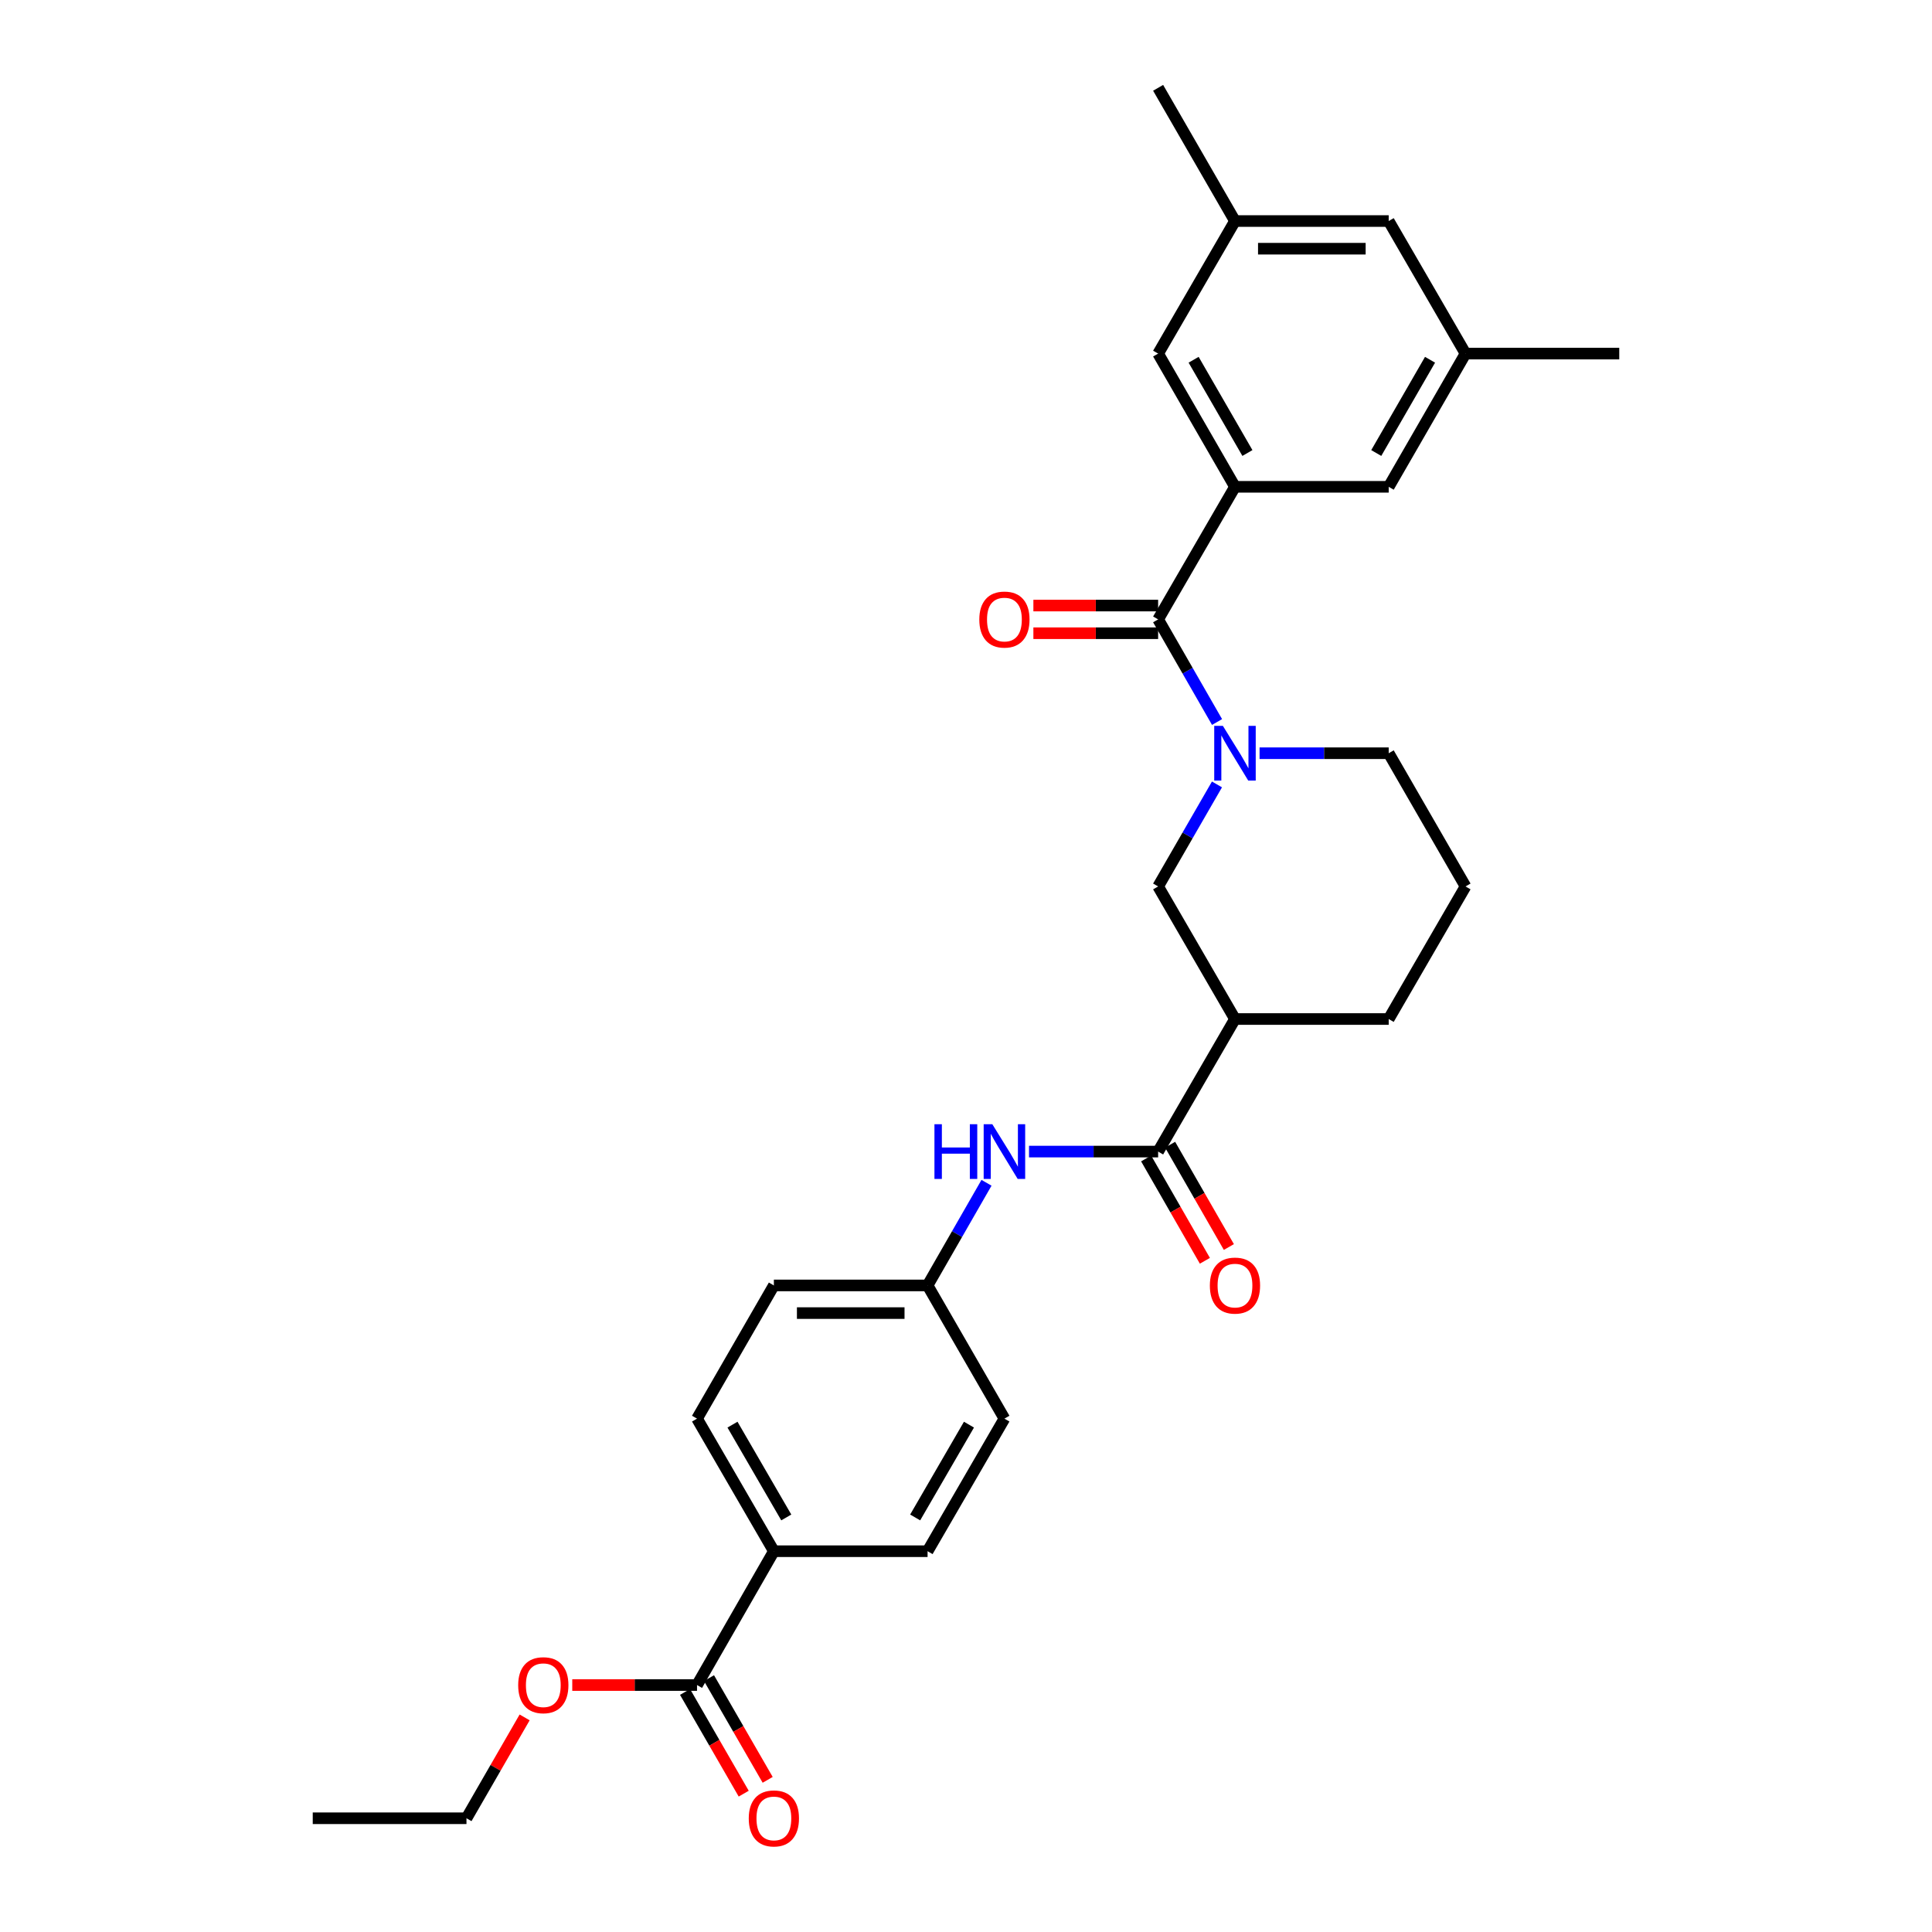 <?xml version='1.0' encoding='iso-8859-1'?>
<svg version='1.1' baseProfile='full'
              xmlns='http://www.w3.org/2000/svg'
                      xmlns:rdkit='http://www.rdkit.org/xml'
                      xmlns:xlink='http://www.w3.org/1999/xlink'
                  xml:space='preserve'
width='1000px' height='1000px' viewBox='0 0 1000 1000'>
<!-- END OF HEADER -->
<rect style='opacity:1.0;fill:#FFFFFF;stroke:none' width='1000' height='1000' x='0' y='0'> </rect>
<path class='bond-0' d='M 629.944,373.712 L 614.695,347.154' style='fill:none;fill-rule:evenodd;stroke:#0000FF;stroke-width:6px;stroke-linecap:butt;stroke-linejoin:miter;stroke-opacity:1' />
<path class='bond-0' d='M 614.695,347.154 L 599.446,320.596' style='fill:none;fill-rule:evenodd;stroke:#000000;stroke-width:6px;stroke-linecap:butt;stroke-linejoin:miter;stroke-opacity:1' />
<path class='bond-4' d='M 629.905,406.019 L 614.676,432.421' style='fill:none;fill-rule:evenodd;stroke:#0000FF;stroke-width:6px;stroke-linecap:butt;stroke-linejoin:miter;stroke-opacity:1' />
<path class='bond-4' d='M 614.676,432.421 L 599.446,458.823' style='fill:none;fill-rule:evenodd;stroke:#000000;stroke-width:6px;stroke-linecap:butt;stroke-linejoin:miter;stroke-opacity:1' />
<path class='bond-19' d='M 651.951,389.869 L 685.369,389.869' style='fill:none;fill-rule:evenodd;stroke:#0000FF;stroke-width:6px;stroke-linecap:butt;stroke-linejoin:miter;stroke-opacity:1' />
<path class='bond-19' d='M 685.369,389.869 L 718.788,389.869' style='fill:none;fill-rule:evenodd;stroke:#000000;stroke-width:6px;stroke-linecap:butt;stroke-linejoin:miter;stroke-opacity:1' />
<path class='bond-1' d='M 599.446,320.596 L 639.221,251.976' style='fill:none;fill-rule:evenodd;stroke:#000000;stroke-width:6px;stroke-linecap:butt;stroke-linejoin:miter;stroke-opacity:1' />
<path class='bond-10' d='M 599.446,313.436 L 567.161,313.436' style='fill:none;fill-rule:evenodd;stroke:#000000;stroke-width:6px;stroke-linecap:butt;stroke-linejoin:miter;stroke-opacity:1' />
<path class='bond-10' d='M 567.161,313.436 L 534.877,313.436' style='fill:none;fill-rule:evenodd;stroke:#FF0000;stroke-width:6px;stroke-linecap:butt;stroke-linejoin:miter;stroke-opacity:1' />
<path class='bond-10' d='M 599.446,327.756 L 567.161,327.756' style='fill:none;fill-rule:evenodd;stroke:#000000;stroke-width:6px;stroke-linecap:butt;stroke-linejoin:miter;stroke-opacity:1' />
<path class='bond-10' d='M 567.161,327.756 L 534.877,327.756' style='fill:none;fill-rule:evenodd;stroke:#FF0000;stroke-width:6px;stroke-linecap:butt;stroke-linejoin:miter;stroke-opacity:1' />
<path class='bond-7' d='M 639.221,251.976 L 599.446,183.021' style='fill:none;fill-rule:evenodd;stroke:#000000;stroke-width:6px;stroke-linecap:butt;stroke-linejoin:miter;stroke-opacity:1' />
<path class='bond-7' d='M 645.659,234.478 L 617.816,186.21' style='fill:none;fill-rule:evenodd;stroke:#000000;stroke-width:6px;stroke-linecap:butt;stroke-linejoin:miter;stroke-opacity:1' />
<path class='bond-8' d='M 639.221,251.976 L 718.788,251.976' style='fill:none;fill-rule:evenodd;stroke:#000000;stroke-width:6px;stroke-linecap:butt;stroke-linejoin:miter;stroke-opacity:1' />
<path class='bond-2' d='M 599.446,596.056 L 639.221,527.443' style='fill:none;fill-rule:evenodd;stroke:#000000;stroke-width:6px;stroke-linecap:butt;stroke-linejoin:miter;stroke-opacity:1' />
<path class='bond-5' d='M 599.446,596.056 L 566.031,596.056' style='fill:none;fill-rule:evenodd;stroke:#000000;stroke-width:6px;stroke-linecap:butt;stroke-linejoin:miter;stroke-opacity:1' />
<path class='bond-5' d='M 566.031,596.056 L 532.617,596.056' style='fill:none;fill-rule:evenodd;stroke:#0000FF;stroke-width:6px;stroke-linecap:butt;stroke-linejoin:miter;stroke-opacity:1' />
<path class='bond-11' d='M 593.237,599.62 L 608.441,626.102' style='fill:none;fill-rule:evenodd;stroke:#000000;stroke-width:6px;stroke-linecap:butt;stroke-linejoin:miter;stroke-opacity:1' />
<path class='bond-11' d='M 608.441,626.102 L 623.644,652.584' style='fill:none;fill-rule:evenodd;stroke:#FF0000;stroke-width:6px;stroke-linecap:butt;stroke-linejoin:miter;stroke-opacity:1' />
<path class='bond-11' d='M 605.655,592.491 L 620.859,618.973' style='fill:none;fill-rule:evenodd;stroke:#000000;stroke-width:6px;stroke-linecap:butt;stroke-linejoin:miter;stroke-opacity:1' />
<path class='bond-11' d='M 620.859,618.973 L 636.062,645.454' style='fill:none;fill-rule:evenodd;stroke:#FF0000;stroke-width:6px;stroke-linecap:butt;stroke-linejoin:miter;stroke-opacity:1' />
<path class='bond-3' d='M 639.221,527.443 L 599.446,458.823' style='fill:none;fill-rule:evenodd;stroke:#000000;stroke-width:6px;stroke-linecap:butt;stroke-linejoin:miter;stroke-opacity:1' />
<path class='bond-29' d='M 639.221,527.443 L 718.788,527.443' style='fill:none;fill-rule:evenodd;stroke:#000000;stroke-width:6px;stroke-linecap:butt;stroke-linejoin:miter;stroke-opacity:1' />
<path class='bond-15' d='M 510.612,612.213 L 495.362,638.775' style='fill:none;fill-rule:evenodd;stroke:#0000FF;stroke-width:6px;stroke-linecap:butt;stroke-linejoin:miter;stroke-opacity:1' />
<path class='bond-15' d='M 495.362,638.775 L 480.112,665.336' style='fill:none;fill-rule:evenodd;stroke:#000000;stroke-width:6px;stroke-linecap:butt;stroke-linejoin:miter;stroke-opacity:1' />
<path class='bond-6' d='M 360.779,872.176 L 400.554,802.903' style='fill:none;fill-rule:evenodd;stroke:#000000;stroke-width:6px;stroke-linecap:butt;stroke-linejoin:miter;stroke-opacity:1' />
<path class='bond-12' d='M 354.577,875.753 L 369.76,902.075' style='fill:none;fill-rule:evenodd;stroke:#000000;stroke-width:6px;stroke-linecap:butt;stroke-linejoin:miter;stroke-opacity:1' />
<path class='bond-12' d='M 369.76,902.075 L 384.944,928.397' style='fill:none;fill-rule:evenodd;stroke:#FF0000;stroke-width:6px;stroke-linecap:butt;stroke-linejoin:miter;stroke-opacity:1' />
<path class='bond-12' d='M 366.98,868.598 L 382.164,894.921' style='fill:none;fill-rule:evenodd;stroke:#000000;stroke-width:6px;stroke-linecap:butt;stroke-linejoin:miter;stroke-opacity:1' />
<path class='bond-12' d='M 382.164,894.921 L 397.347,921.243' style='fill:none;fill-rule:evenodd;stroke:#FF0000;stroke-width:6px;stroke-linecap:butt;stroke-linejoin:miter;stroke-opacity:1' />
<path class='bond-20' d='M 360.779,872.176 L 328.49,872.176' style='fill:none;fill-rule:evenodd;stroke:#000000;stroke-width:6px;stroke-linecap:butt;stroke-linejoin:miter;stroke-opacity:1' />
<path class='bond-20' d='M 328.49,872.176 L 296.201,872.176' style='fill:none;fill-rule:evenodd;stroke:#FF0000;stroke-width:6px;stroke-linecap:butt;stroke-linejoin:miter;stroke-opacity:1' />
<path class='bond-14' d='M 599.446,183.021 L 639.221,114.409' style='fill:none;fill-rule:evenodd;stroke:#000000;stroke-width:6px;stroke-linecap:butt;stroke-linejoin:miter;stroke-opacity:1' />
<path class='bond-13' d='M 718.788,251.976 L 758.555,183.021' style='fill:none;fill-rule:evenodd;stroke:#000000;stroke-width:6px;stroke-linecap:butt;stroke-linejoin:miter;stroke-opacity:1' />
<path class='bond-13' d='M 712.349,234.479 L 740.186,186.211' style='fill:none;fill-rule:evenodd;stroke:#000000;stroke-width:6px;stroke-linecap:butt;stroke-linejoin:miter;stroke-opacity:1' />
<path class='bond-9' d='M 400.554,802.903 L 360.779,734.283' style='fill:none;fill-rule:evenodd;stroke:#000000;stroke-width:6px;stroke-linecap:butt;stroke-linejoin:miter;stroke-opacity:1' />
<path class='bond-9' d='M 406.976,785.429 L 379.133,737.395' style='fill:none;fill-rule:evenodd;stroke:#000000;stroke-width:6px;stroke-linecap:butt;stroke-linejoin:miter;stroke-opacity:1' />
<path class='bond-31' d='M 400.554,802.903 L 480.112,802.903' style='fill:none;fill-rule:evenodd;stroke:#000000;stroke-width:6px;stroke-linecap:butt;stroke-linejoin:miter;stroke-opacity:1' />
<path class='bond-18' d='M 758.555,183.021 L 718.788,114.409' style='fill:none;fill-rule:evenodd;stroke:#000000;stroke-width:6px;stroke-linecap:butt;stroke-linejoin:miter;stroke-opacity:1' />
<path class='bond-25' d='M 758.555,183.021 L 838.122,183.021' style='fill:none;fill-rule:evenodd;stroke:#000000;stroke-width:6px;stroke-linecap:butt;stroke-linejoin:miter;stroke-opacity:1' />
<path class='bond-26' d='M 639.221,114.409 L 599.446,45.455' style='fill:none;fill-rule:evenodd;stroke:#000000;stroke-width:6px;stroke-linecap:butt;stroke-linejoin:miter;stroke-opacity:1' />
<path class='bond-30' d='M 639.221,114.409 L 718.788,114.409' style='fill:none;fill-rule:evenodd;stroke:#000000;stroke-width:6px;stroke-linecap:butt;stroke-linejoin:miter;stroke-opacity:1' />
<path class='bond-30' d='M 651.156,128.728 L 706.853,128.728' style='fill:none;fill-rule:evenodd;stroke:#000000;stroke-width:6px;stroke-linecap:butt;stroke-linejoin:miter;stroke-opacity:1' />
<path class='bond-21' d='M 480.112,665.336 L 519.888,734.283' style='fill:none;fill-rule:evenodd;stroke:#000000;stroke-width:6px;stroke-linecap:butt;stroke-linejoin:miter;stroke-opacity:1' />
<path class='bond-22' d='M 480.112,665.336 L 400.554,665.336' style='fill:none;fill-rule:evenodd;stroke:#000000;stroke-width:6px;stroke-linecap:butt;stroke-linejoin:miter;stroke-opacity:1' />
<path class='bond-22' d='M 468.179,679.655 L 412.488,679.655' style='fill:none;fill-rule:evenodd;stroke:#000000;stroke-width:6px;stroke-linecap:butt;stroke-linejoin:miter;stroke-opacity:1' />
<path class='bond-16' d='M 360.779,734.283 L 400.554,665.336' style='fill:none;fill-rule:evenodd;stroke:#000000;stroke-width:6px;stroke-linecap:butt;stroke-linejoin:miter;stroke-opacity:1' />
<path class='bond-17' d='M 480.112,802.903 L 519.888,734.283' style='fill:none;fill-rule:evenodd;stroke:#000000;stroke-width:6px;stroke-linecap:butt;stroke-linejoin:miter;stroke-opacity:1' />
<path class='bond-17' d='M 473.69,785.429 L 501.533,737.395' style='fill:none;fill-rule:evenodd;stroke:#000000;stroke-width:6px;stroke-linecap:butt;stroke-linejoin:miter;stroke-opacity:1' />
<path class='bond-24' d='M 718.788,389.869 L 758.555,458.823' style='fill:none;fill-rule:evenodd;stroke:#000000;stroke-width:6px;stroke-linecap:butt;stroke-linejoin:miter;stroke-opacity:1' />
<path class='bond-27' d='M 271.552,888.926 L 256.498,915.028' style='fill:none;fill-rule:evenodd;stroke:#FF0000;stroke-width:6px;stroke-linecap:butt;stroke-linejoin:miter;stroke-opacity:1' />
<path class='bond-27' d='M 256.498,915.028 L 241.445,941.13' style='fill:none;fill-rule:evenodd;stroke:#000000;stroke-width:6px;stroke-linecap:butt;stroke-linejoin:miter;stroke-opacity:1' />
<path class='bond-23' d='M 718.788,527.443 L 758.555,458.823' style='fill:none;fill-rule:evenodd;stroke:#000000;stroke-width:6px;stroke-linecap:butt;stroke-linejoin:miter;stroke-opacity:1' />
<path class='bond-28' d='M 241.445,941.13 L 161.878,941.13' style='fill:none;fill-rule:evenodd;stroke:#000000;stroke-width:6px;stroke-linecap:butt;stroke-linejoin:miter;stroke-opacity:1' />
<path  class='atom-0' d='M 632.961 375.709
L 642.241 390.709
Q 643.161 392.189, 644.641 394.869
Q 646.121 397.549, 646.201 397.709
L 646.201 375.709
L 649.961 375.709
L 649.961 404.029
L 646.081 404.029
L 636.121 387.629
Q 634.961 385.709, 633.721 383.509
Q 632.521 381.309, 632.161 380.629
L 632.161 404.029
L 628.481 404.029
L 628.481 375.709
L 632.961 375.709
' fill='#0000FF'/>
<path  class='atom-6' d='M 483.668 581.896
L 487.508 581.896
L 487.508 593.936
L 501.988 593.936
L 501.988 581.896
L 505.828 581.896
L 505.828 610.216
L 501.988 610.216
L 501.988 597.136
L 487.508 597.136
L 487.508 610.216
L 483.668 610.216
L 483.668 581.896
' fill='#0000FF'/>
<path  class='atom-6' d='M 513.628 581.896
L 522.908 596.896
Q 523.828 598.376, 525.308 601.056
Q 526.788 603.736, 526.868 603.896
L 526.868 581.896
L 530.628 581.896
L 530.628 610.216
L 526.748 610.216
L 516.788 593.816
Q 515.628 591.896, 514.388 589.696
Q 513.188 587.496, 512.828 586.816
L 512.828 610.216
L 509.148 610.216
L 509.148 581.896
L 513.628 581.896
' fill='#0000FF'/>
<path  class='atom-11' d='M 506.888 320.676
Q 506.888 313.876, 510.248 310.076
Q 513.608 306.276, 519.888 306.276
Q 526.168 306.276, 529.528 310.076
Q 532.888 313.876, 532.888 320.676
Q 532.888 327.556, 529.488 331.476
Q 526.088 335.356, 519.888 335.356
Q 513.648 335.356, 510.248 331.476
Q 506.888 327.596, 506.888 320.676
M 519.888 332.156
Q 524.208 332.156, 526.528 329.276
Q 528.888 326.356, 528.888 320.676
Q 528.888 315.116, 526.528 312.316
Q 524.208 309.476, 519.888 309.476
Q 515.568 309.476, 513.208 312.276
Q 510.888 315.076, 510.888 320.676
Q 510.888 326.396, 513.208 329.276
Q 515.568 332.156, 519.888 332.156
' fill='#FF0000'/>
<path  class='atom-12' d='M 626.221 665.416
Q 626.221 658.616, 629.581 654.816
Q 632.941 651.016, 639.221 651.016
Q 645.501 651.016, 648.861 654.816
Q 652.221 658.616, 652.221 665.416
Q 652.221 672.296, 648.821 676.216
Q 645.421 680.096, 639.221 680.096
Q 632.981 680.096, 629.581 676.216
Q 626.221 672.336, 626.221 665.416
M 639.221 676.896
Q 643.541 676.896, 645.861 674.016
Q 648.221 671.096, 648.221 665.416
Q 648.221 659.856, 645.861 657.056
Q 643.541 654.216, 639.221 654.216
Q 634.901 654.216, 632.541 657.016
Q 630.221 659.816, 630.221 665.416
Q 630.221 671.136, 632.541 674.016
Q 634.901 676.896, 639.221 676.896
' fill='#FF0000'/>
<path  class='atom-13' d='M 387.554 941.21
Q 387.554 934.41, 390.914 930.61
Q 394.274 926.81, 400.554 926.81
Q 406.834 926.81, 410.194 930.61
Q 413.554 934.41, 413.554 941.21
Q 413.554 948.09, 410.154 952.01
Q 406.754 955.89, 400.554 955.89
Q 394.314 955.89, 390.914 952.01
Q 387.554 948.13, 387.554 941.21
M 400.554 952.69
Q 404.874 952.69, 407.194 949.81
Q 409.554 946.89, 409.554 941.21
Q 409.554 935.65, 407.194 932.85
Q 404.874 930.01, 400.554 930.01
Q 396.234 930.01, 393.874 932.81
Q 391.554 935.61, 391.554 941.21
Q 391.554 946.93, 393.874 949.81
Q 396.234 952.69, 400.554 952.69
' fill='#FF0000'/>
<path  class='atom-21' d='M 268.212 872.256
Q 268.212 865.456, 271.572 861.656
Q 274.932 857.856, 281.212 857.856
Q 287.492 857.856, 290.852 861.656
Q 294.212 865.456, 294.212 872.256
Q 294.212 879.136, 290.812 883.056
Q 287.412 886.936, 281.212 886.936
Q 274.972 886.936, 271.572 883.056
Q 268.212 879.176, 268.212 872.256
M 281.212 883.736
Q 285.532 883.736, 287.852 880.856
Q 290.212 877.936, 290.212 872.256
Q 290.212 866.696, 287.852 863.896
Q 285.532 861.056, 281.212 861.056
Q 276.892 861.056, 274.532 863.856
Q 272.212 866.656, 272.212 872.256
Q 272.212 877.976, 274.532 880.856
Q 276.892 883.736, 281.212 883.736
' fill='#FF0000'/>
</svg>

